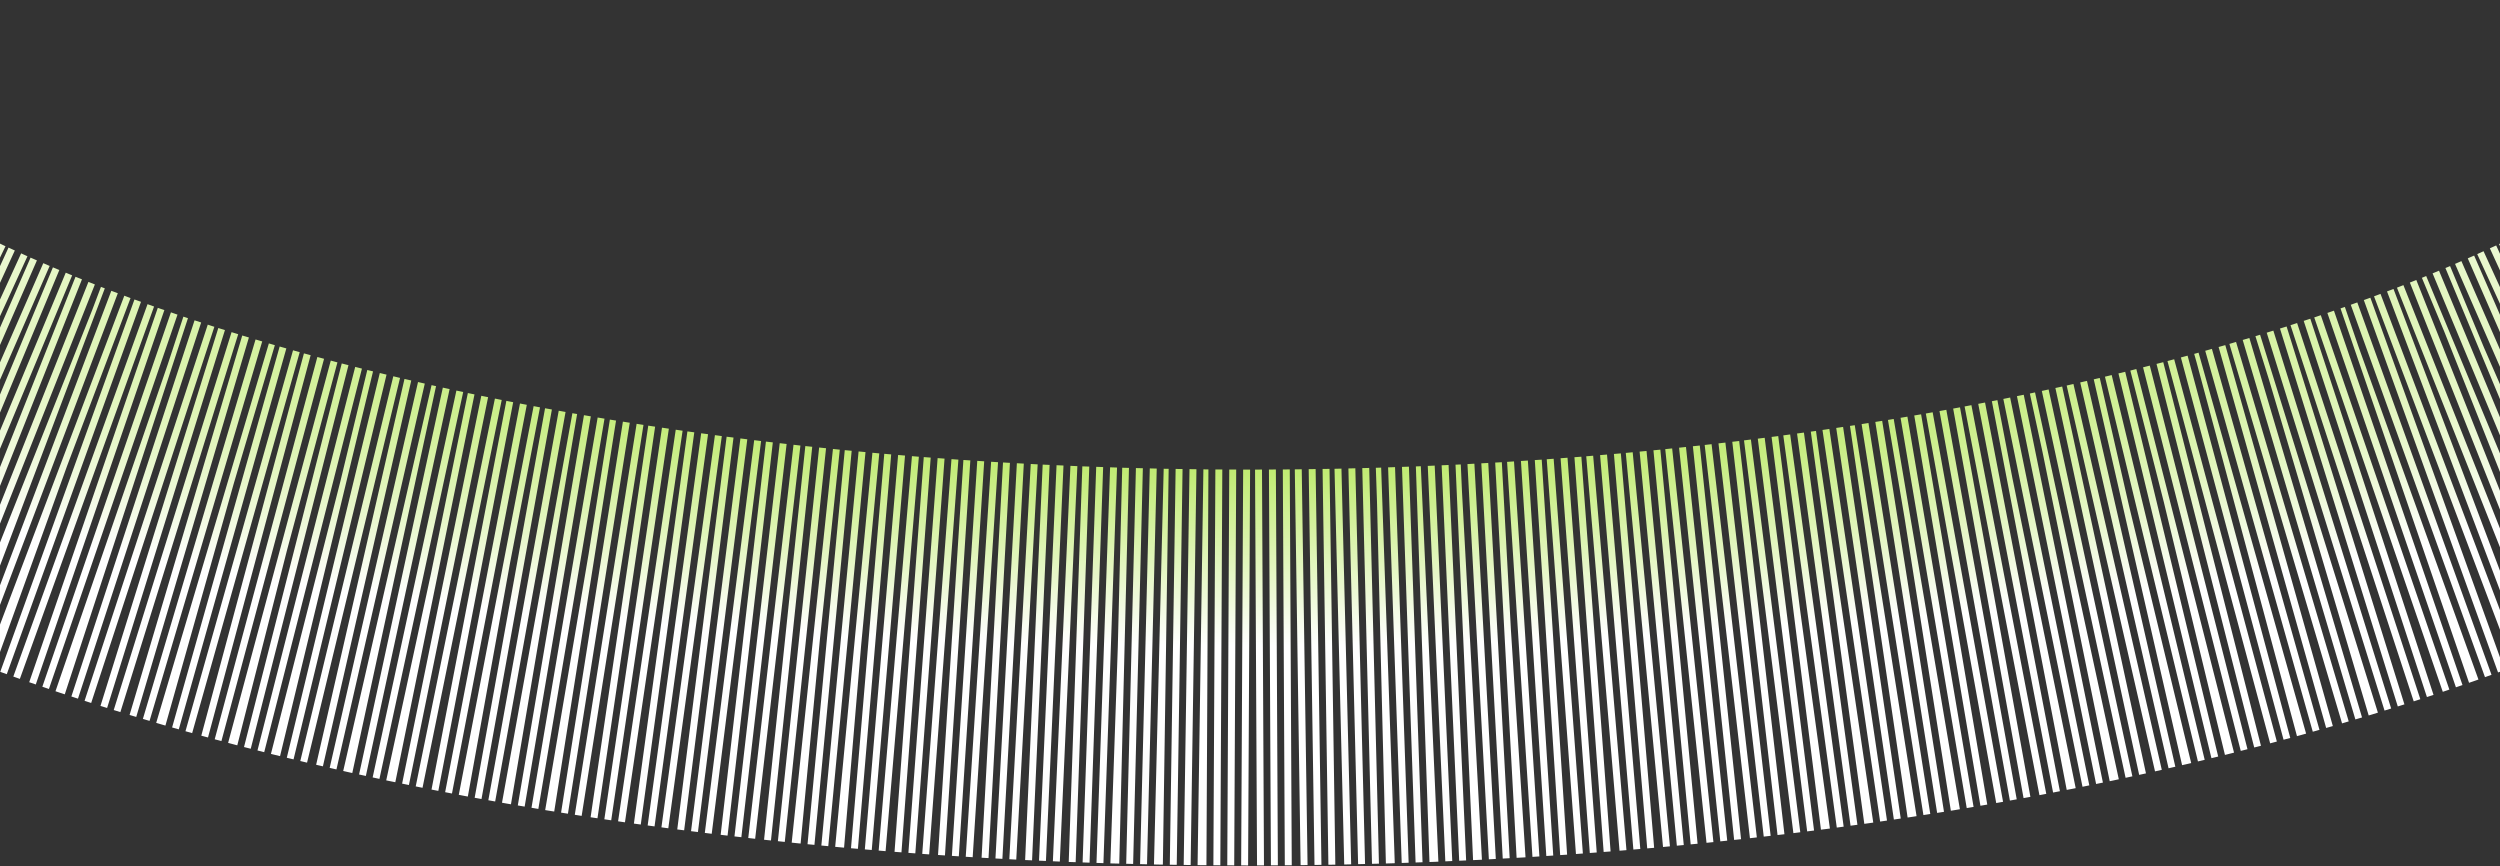 <svg width="1440" height="499" viewBox="0 0 1440 499" fill="none" xmlns="http://www.w3.org/2000/svg">
<rect x="0" y="0" width="1440" height="499" fill="#333333" stroke="none"/>
<path d="M1713 0C1713 212.353 1268.42 384.5 720 384.5C171.581 384.5 -273 212.353 -273 0" stroke="url(#paint0_radial_8108_325351)" stroke-width="228" stroke-dasharray="4 4"/>
<defs>
<radialGradient id="paint0_radial_8108_325351" cx="0" cy="0" r="1" gradientUnits="userSpaceOnUse" gradientTransform="translate(720 192.25) rotate(180) scale(930 180.053)">
<stop stop-color="#90DB04"/>
<stop offset="1" stop-color="white"/>
</radialGradient>
</defs>
</svg>
